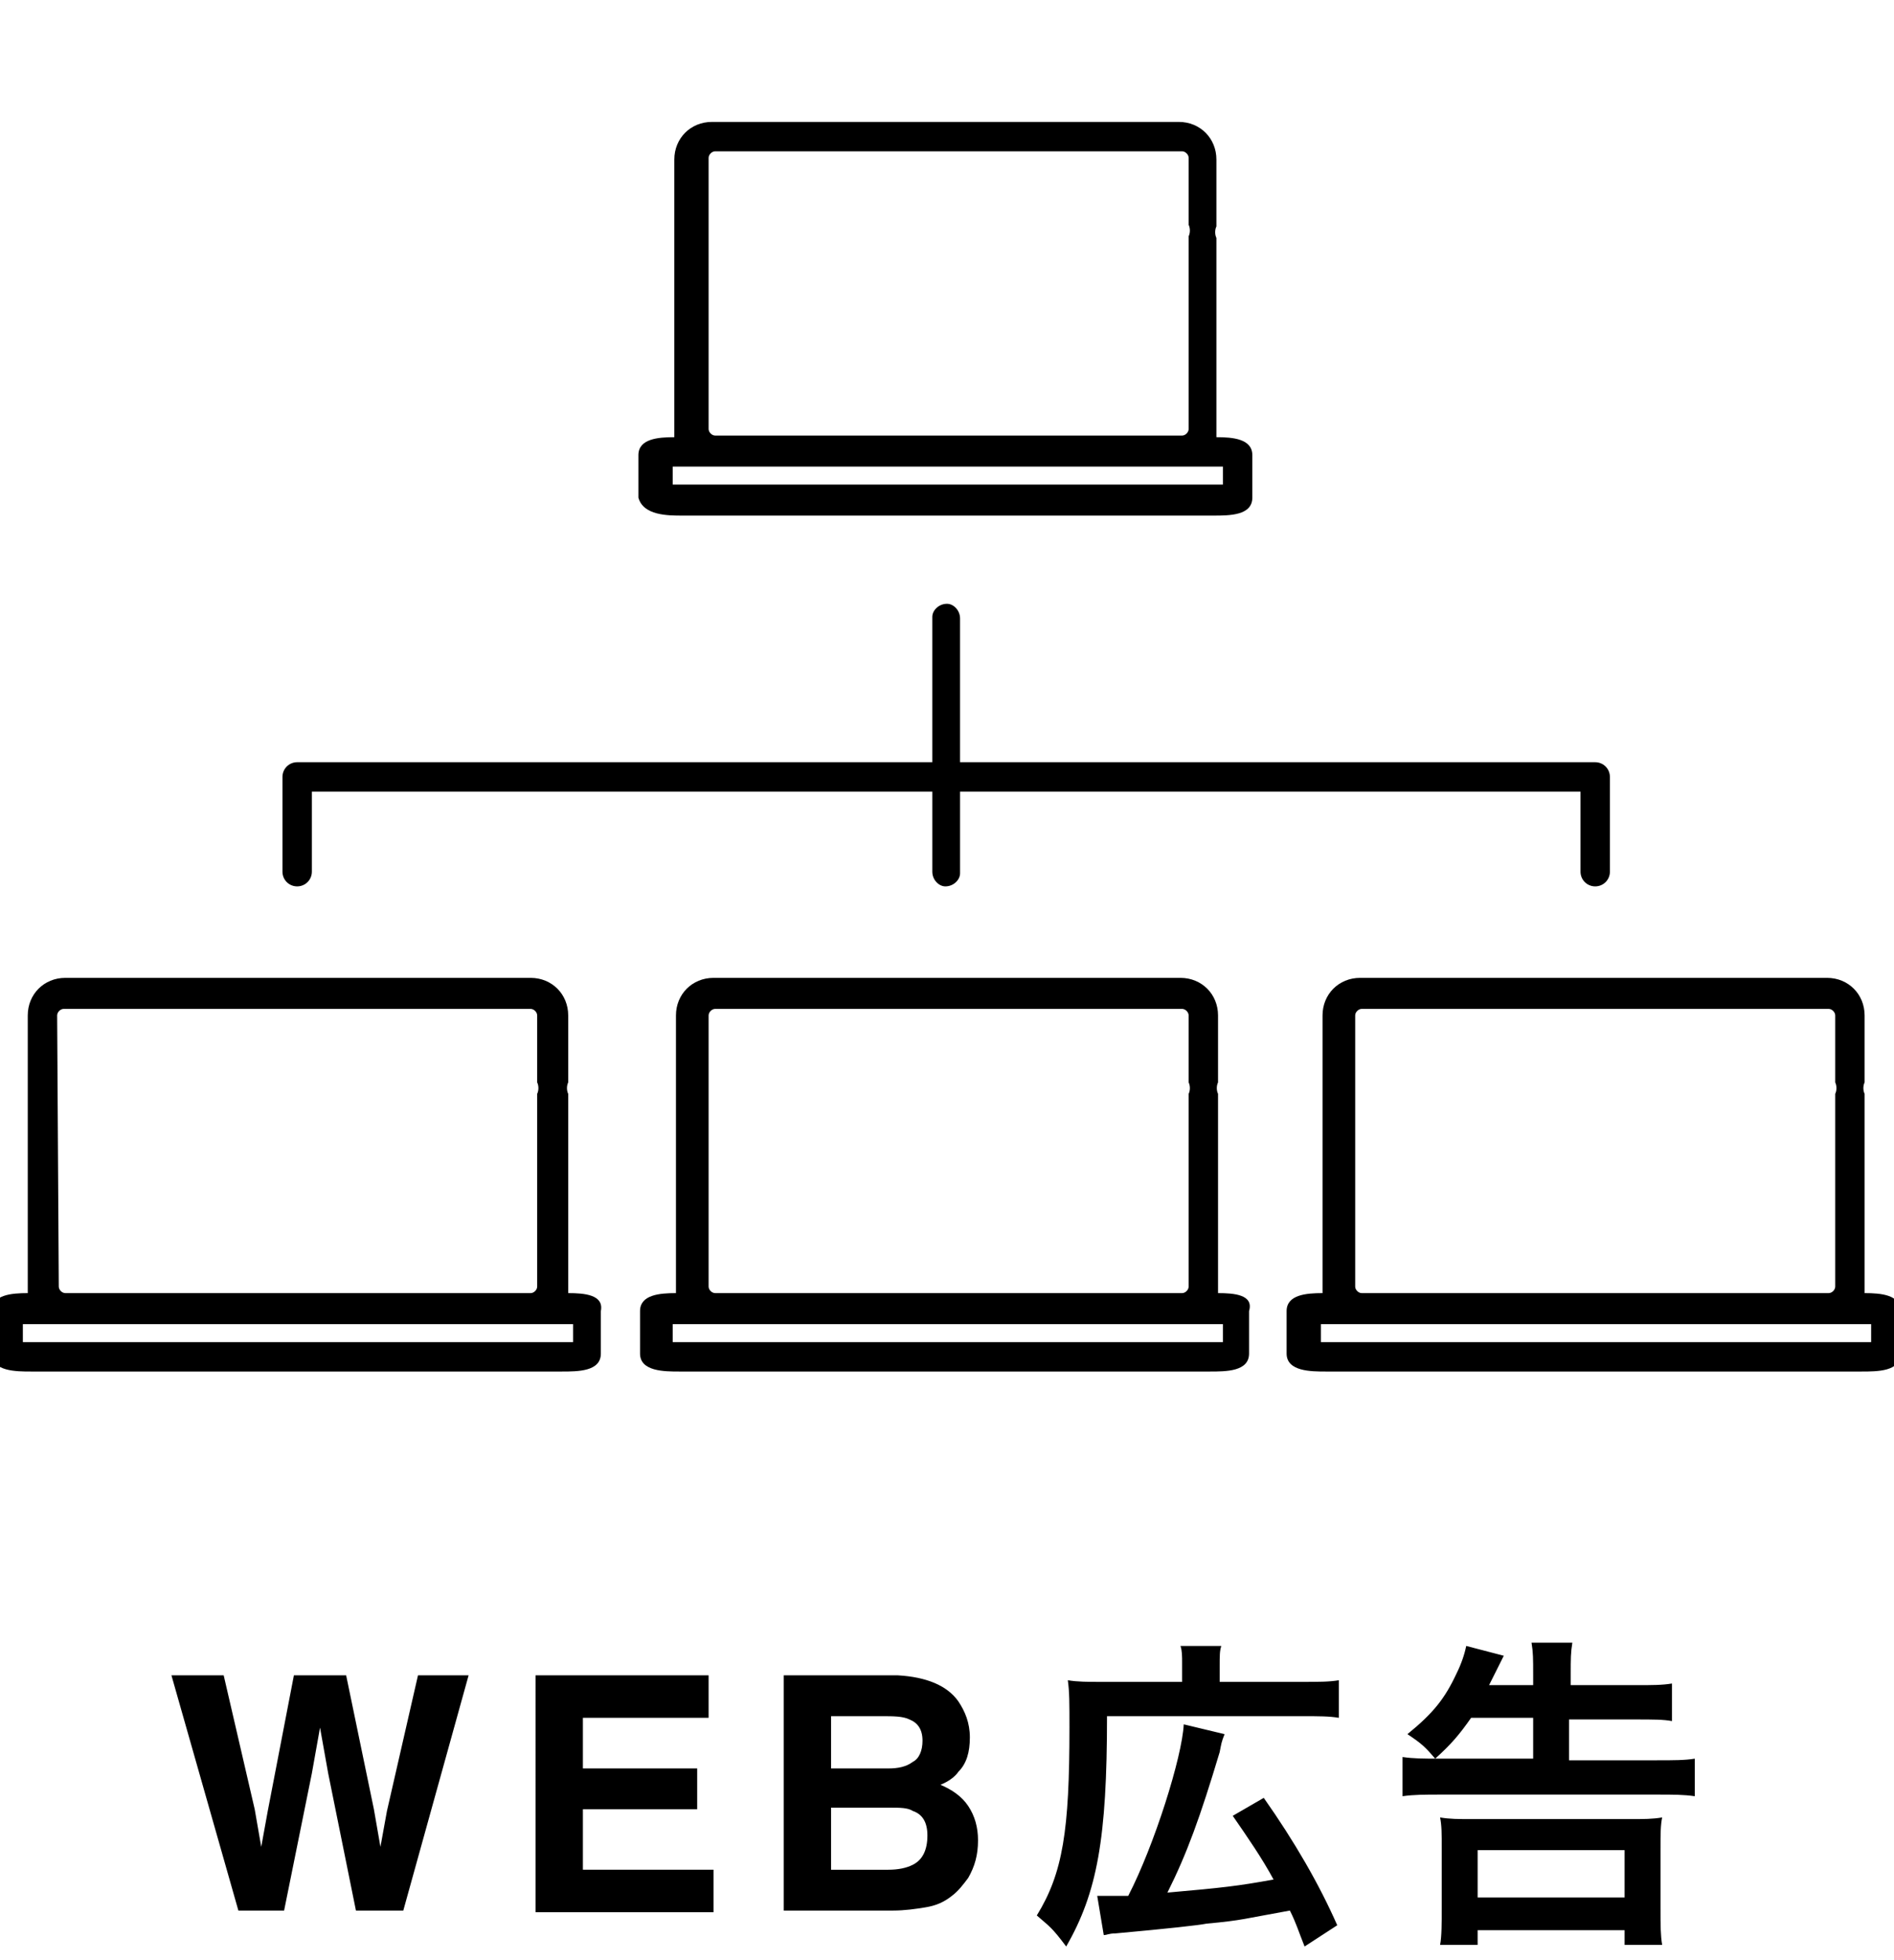 <svg id="レイヤー_1" xmlns="http://www.w3.org/2000/svg" viewBox="0 0 116 120"><style>.st0{enable-background:new}</style><g id="グループ_2995" transform="translate(-406 -762.436)"><path d="M419.7 865l1.9 8.2.4 2.3.4-2.2 1.6-8.3h3.2l1.7 8.2.4 2.3.4-2.2 1.9-8.3h3.1l-4 14.4h-2.9l-1.7-8.4-.5-2.8-.5 2.8-1.7 8.4h-2.8l-4.1-14.4h3.2zm29.6 2.6h-7.6v3.1h7v2.5h-7v3.7h8v2.6h-10.9V865h10.6v2.6zm15.4-1c.4.6.7 1.3.7 2.2 0 .9-.2 1.6-.7 2.1-.2.3-.6.6-1.1.8.7.3 1.3.7 1.7 1.3.4.6.6 1.3.6 2.1 0 .9-.2 1.6-.6 2.3-.3.4-.6.8-1 1.1-.5.4-1 .6-1.6.7-.6.1-1.3.2-2 .2H454V865h7c1.7.1 3 .6 3.7 1.6zm-7.8.9v3.2h3.5c.6 0 1.1-.1 1.5-.4.4-.2.6-.7.6-1.3 0-.7-.3-1.1-.8-1.3-.4-.2-1-.2-1.7-.2h-3.1zm0 5.6v3.8h3.5c.6 0 1.1-.1 1.5-.3.6-.3.9-.9.9-1.8 0-.8-.3-1.3-.9-1.5-.3-.2-.8-.2-1.4-.2h-3.6zm21.5-8.8c0-.5 0-.8-.1-1.1h2.5c-.1.3-.1.6-.1 1.2v1h5c1.1 0 1.7 0 2.3-.1v2.3c-.6-.1-1.2-.1-2.3-.1h-11.9c0 7.5-.6 10.8-2.5 14.1-.9-1.2-1-1.2-1.8-1.9 1.6-2.6 2-5.2 2-11.5 0-1.5 0-2.2-.1-2.9.6.1 1.2.1 2.1.1h4.9v-1.1zm-5.2 14.2h1.9c1.6-3.1 3.3-8.5 3.4-10.5l2.5.6c-.2.5-.2.6-.3 1.1-1.2 4-2 6.2-3.2 8.6 3.4-.3 4.3-.4 6.5-.8-.7-1.3-1.6-2.6-2.5-3.9l1.9-1.1c1.9 2.7 3.4 5.3 4.5 7.8l-2 1.3c-.4-1-.5-1.4-.9-2.2-2.8.5-2.9.6-5.1.8-.5.1-2.3.3-5.6.6-.4 0-.5.1-.7.1l-.4-2.4zm22.9-10.9c-.7 1-1.2 1.6-2.2 2.5-.6-.7-.8-.9-1.7-1.5 1.6-1.3 2.3-2.2 3-3.7.3-.6.5-1.2.6-1.7l2.3.6-.9 1.8h2.7v-.7c0-.9 0-1.3-.1-1.9h2.5c-.1.6-.1 1-.1 1.9v.7h4c1 0 1.6 0 2.2-.1v2.3c-.5-.1-1.2-.1-2.2-.1h-4.1v2.5h5.4c1 0 1.7 0 2.3-.1v2.3c-.7-.1-1.3-.1-2.3-.1h-13.3c-.9 0-1.6 0-2.3.1V870c.7.1 1.3.1 2.2.1h5.8v-2.5h-3.8zm-1.9 13.9c.1-.5.1-1.4.1-2.2v-3.7c0-.9 0-1.4-.1-1.9.6.1 1.1.1 2 .1h9.6c.9 0 1.4 0 2-.1-.1.5-.1 1-.1 1.9v3.7c0 1 0 1.6.1 2.2h-2.3v-.9h-9v.9h-2.3zm2.3-2.9h9v-2.9h-9v2.9z" class="st0"/><path id="パス_518" d="M447.8 794h32.5c1 0 2.4 0 2.4-1.1v-2.6c0-1-1.2-1.1-2.2-1.1V777c-.1-.2-.1-.5 0-.7v-4.1c0-1.3-1-2.3-2.3-2.3h-28.6c-1.3 0-2.3 1-2.3 2.3v17c-1 0-2.2.1-2.2 1.1v2.6c.3 1.1 1.8 1.1 2.7 1.1zm1.6-21.9c0-.2.2-.4.4-.4h28.6c.2 0 .4.2.4.4v4.1c.1.2.1.5 0 .7v11.8c0 .2-.2.4-.4.4h-28.6c-.2 0-.4-.2-.4-.4v-16.6zm-2.2 18.9h33.7v1.1h-33.7V791z"/><path id="パス_519" d="M480.6 841.6v-12.2c-.1-.2-.1-.5 0-.7v-4.1c0-1.3-1-2.3-2.3-2.3h-28.6c-1.3 0-2.3 1-2.3 2.3v17c-1 0-2.2.1-2.2 1.1v2.6c0 1.1 1.5 1.1 2.4 1.1h32.5c1 0 2.4 0 2.4-1.1v-2.6c.3-1-.9-1.1-1.9-1.1zm-31.2-17c0-.2.2-.4.4-.4h28.6c.2 0 .4.2.4.4v4.1c.1.2.1.5 0 .7v11.8c0 .2-.2.4-.4.4h-28.6c-.2 0-.4-.2-.4-.4v-16.6zm31.5 20h-33.7v-1.1h33.7v1.1z"/><path id="パス_520" d="M440.8 841.6v-12.2c-.1-.2-.1-.5 0-.7v-4.1c0-1.3-1-2.3-2.3-2.3H410c-1.3 0-2.3 1-2.3 2.3v17c-1 0-2.2.1-2.2 1.1v2.6c0 1.1 1.5 1.1 2.4 1.1h32.5c1 0 2.4 0 2.4-1.1v-2.6c.2-1-1-1.1-2-1.1zm-31.3-17c0-.2.2-.4.4-.4h28.6c.2 0 .4.2.4.4v4.1c.1.2.1.5 0 .7v11.8c0 .2-.2.4-.4.4H410c-.2 0-.4-.2-.4-.4l-.1-16.6zm31.6 20h-33.7v-1.1h33.7v1.1z"/><path id="パス_521" d="M522.4 842.7c0-1-1.2-1.1-2.2-1.1v-12.2c-.1-.2-.1-.5 0-.7v-4.1c0-1.3-1-2.3-2.3-2.3h-28.6c-1.3 0-2.3 1-2.3 2.3v17c-1 0-2.2.1-2.2 1.1v2.6c0 1.1 1.5 1.1 2.4 1.1H520c1 0 2.4 0 2.4-1.1v-2.6zM489 824.6c0-.2.2-.4.4-.4H518c.2 0 .4.2.4.4v4.1c.1.2.1.5 0 .7v11.8c0 .2-.2.4-.4.4h-28.6c-.2 0-.4-.2-.4-.4v-16.6zm31.6 20h-33.7v-1.1h33.7v1.1z"/><path id="パス_522" d="M424.2 816.7c.5 0 .9-.4.9-.9v-4.9h38v4.9c0 .5.4.9.8.9.5 0 .9-.4.9-.8v-5h38v4.9c0 .5.4.9.9.9s.9-.4.9-.9V810c0-.5-.4-.9-.9-.9h-38.9v-8.8c0-.5-.4-.9-.8-.9-.5 0-.9.4-.9.8v8.9h-38.9c-.5 0-.9.4-.9.9v5.8c0 .5.4.9.9.9z"/></g></svg>